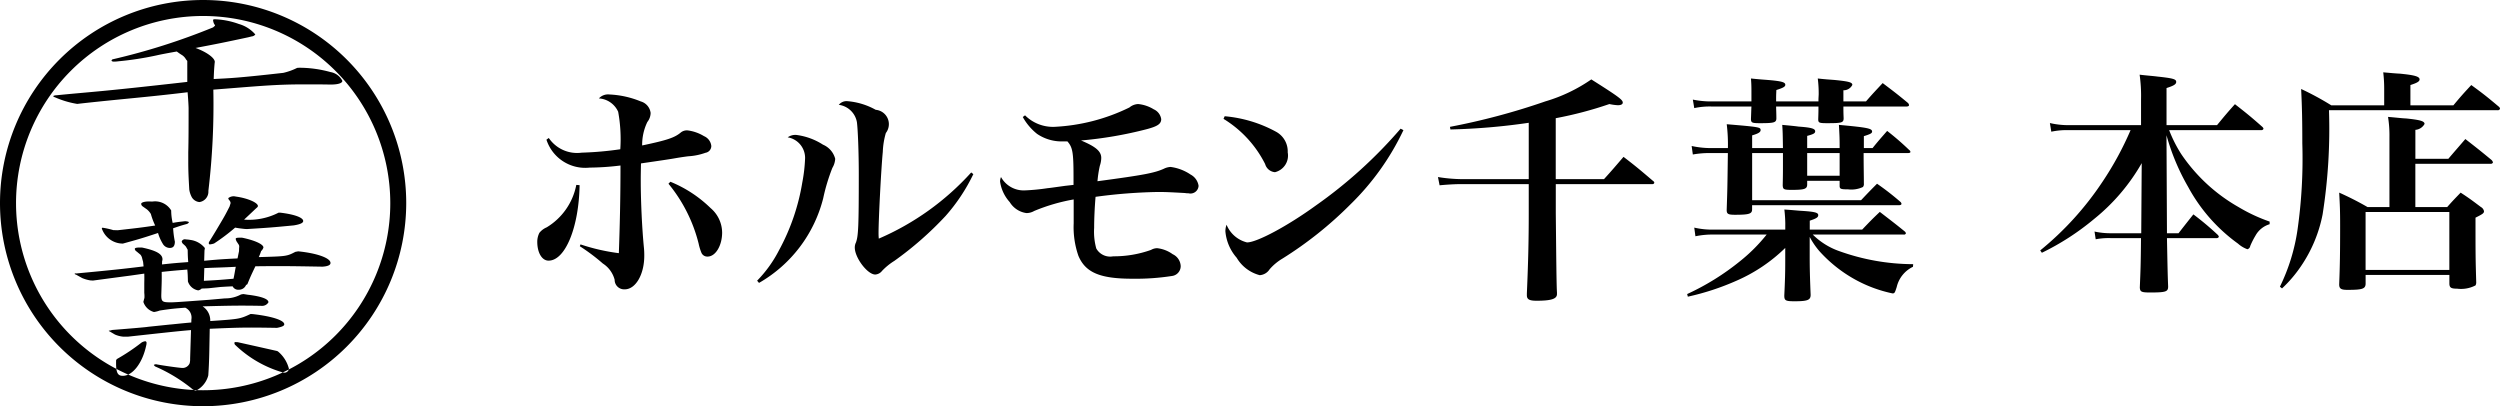 <svg xmlns="http://www.w3.org/2000/svg" width="190.781" height="31" viewBox="0 0 190.781 31">
  <defs>
    <style>
      .cls-1 {
        fill-rule: evenodd;
      }
    </style>
  </defs>
  <path id="holmone-logo-kyoto.svg" class="cls-1" d="M811.922,3553.85c-1.964.42-2.266,0.48-4,.81,0.906,0.33,1.561.83,1.46,1.13-0.05.56-.05,0.65-0.075,1.24,1.133-.06,1.687-0.06,5.312-0.47a4.694,4.694,0,0,0,1.058-.38l0.151-.01a8.9,8.9,0,0,1,2.392.33,1.241,1.241,0,0,1,.906.67c0,0.19-.377.3-1.032,0.28-0.73-.01-0.73-0.01-2.014-0.01-2.166,0-3.651.16-6.8,0.4a55.747,55.747,0,0,1-.378,7.73,0.8,0.8,0,0,1-.68.85,0.75,0.75,0,0,1-.579-0.36,1.748,1.748,0,0,1-.2-0.6c-0.051-.92-0.076-1.34-0.076-2.17v-0.66c0.025-.99.025-2.11,0.025-3.38,0-.11-0.025-0.61-0.075-1.21-3.248.39-4.811,0.49-8.17,0.86l-0.252.03a6.961,6.961,0,0,1-1.712-.51,0.175,0.175,0,0,1-.126-0.09,0.551,0.551,0,0,1,.252-0.06c2.82-.28,3.094-0.24,9.983-1.02v-1.6l-0.1-.12a0.913,0.913,0,0,0-.277-0.31l-0.126-.08c-0.05-.03-0.176-0.12-0.3-0.21-0.68.12-1.309,0.24-1.511,0.29a24.515,24.515,0,0,1-2.971.46,1.659,1.659,0,0,1-.3.02,0.235,0.235,0,0,1-.2-0.06,0.191,0.191,0,0,1,.075-0.11,49.852,49.852,0,0,0,7.679-2.44l0.126-.11,0.026-.01a0.337,0.337,0,0,0-.076-0.15,0.894,0.894,0,0,1-.076-0.27c0-.06.026-0.08,0.152-0.08a5.985,5.985,0,0,1,1.812.36,2.586,2.586,0,0,1,1.259.8,0.393,0.393,0,0,1-.277.15Zm-0.869,15.57a0.777,0.777,0,0,1-.066-0.18c0-.09.075-0.11,0.5-0.1,0.991,0.21,1.623.51,1.616,0.75a0.617,0.617,0,0,1-.175.27,4.142,4.142,0,0,1-.18.46c2.116-.06,2.14-0.06,2.791-0.4l0.215-.04c1.422,0.14,2.479.51,2.467,0.89,0,0.16-.2.25-0.6,0.28-2.849-.05-3.206-0.05-5.131-0.03-0.305.64-.355,0.74-0.613,1.37l-0.1.06a0.589,0.589,0,0,1-.557.36,0.472,0.472,0,0,1-.467-0.26c-0.452.02-.762,0.04-0.928,0.05l-0.834.09c-0.072.01-.286,0.02-0.6,0.03a0.521,0.521,0,0,1-.266.14,1,1,0,0,1-.786-0.69l0-.06c-0.012-.39-0.01-0.46-0.045-0.84-0.953.08-1.1,0.09-1.954,0.18,0.007,0.53,0,.82-0.012,1.14l-0.017.55c-0.016.53,0.052,0.62,0.551,0.63,0.332,0.01.5,0,3.07-.19l1.239-.11a2.507,2.507,0,0,0,1.221-.3l0.167-.03c0.189,0.02.355,0.06,0.426,0.06,1.017,0.13,1.51.33,1.5,0.57a0.55,0.55,0,0,1-.508.27c-1.543-.03-2.375-0.02-4.515.04a1.274,1.274,0,0,1,.583,1.12c2.238-.15,2.262-0.16,3.081-0.54l0.167,0.01c1.491,0.17,2.408.48,2.4,0.78,0,0.11-.148.19-0.555,0.27-2.445-.04-2.825-0.03-5.133.07-0.033,1.82-.033,1.82-0.045,2.23-0.011.34-.022,0.69-0.065,1.32l-0.027.1a1.814,1.814,0,0,1-.912,1.07,0.646,0.646,0,0,1-.351-0.18,12.21,12.21,0,0,0-2.752-1.66,0.371,0.371,0,0,1-.115-0.12,0.276,0.276,0,0,1,.239-0.04c0.472,0.09,1.679.26,1.94,0.27a0.582,0.582,0,0,0,.557-0.36,1.221,1.221,0,0,0,.035-0.35l0.067-2.18c-0.9.07-2.5,0.25-4.79,0.5h-0.4a2.039,2.039,0,0,1-.613-0.16l-0.373-.22a0.7,0.7,0,0,1-.093-0.05v-0.02a0.089,0.089,0,0,1,.072-0.01l0.191-.05c1.287-.1,2.692-0.22,2.716-0.24l1.645-.17c0.285-.02.858-0.09,1.668-0.16l0.007-.24a0.826,0.826,0,0,0-.471-0.89c-0.881.07-1,.08-1.836,0.2l-0.119.02a1.924,1.924,0,0,1-.431.11,1.171,1.171,0,0,1-.808-0.77l0.055-.22a0.371,0.371,0,0,0,.028-0.13,2.316,2.316,0,0,0-.014-0.34v-0.71c0-.11.013-0.42,0-0.76l-1.049.15c-0.31.04-1.885,0.25-2.863,0.38l-0.19-.01a2.654,2.654,0,0,1-.636-0.18l-0.467-.26a0.247,0.247,0,0,1-.116-0.06,0.1,0.1,0,0,1,.119-0.03c2.764-.26,3.67-0.36,5.148-0.54l-0.036-.35-0.064-.23a0.665,0.665,0,0,0-.133-0.31l-0.3-.25a0.279,0.279,0,0,1-.137-0.19c0-.09.146-0.12,0.55-0.11,1.086,0.23,1.553.49,1.564,0.89a0.531,0.531,0,0,1-.029.16l-0.007.24c0.929-.1,1.072-0.11,2-0.18-0.034-.43-0.032-0.5-0.042-0.94l-0.135-.24a1.608,1.608,0,0,0-.208-0.2,0.336,0.336,0,0,1-.112-0.2,0.26,0.26,0,0,1,.313-0.15,2.884,2.884,0,0,1,.355.04,1.709,1.709,0,0,1,1.1.62l-0.03.19-0.024.78c1.191-.11,1.357-0.12,2.547-0.18l0.056-.28,0.056-.27,0.008-.26a0.377,0.377,0,0,0-.017-0.22Zm-9.073-.85c1.5-.17,1.788-0.2,2.862-0.36a5.344,5.344,0,0,1-.329-0.88,1.319,1.319,0,0,0-.3-0.35l-0.325-.23a0.254,0.254,0,0,1-.113-0.19c0-.09.147-0.15,0.409-0.18,0.167-.01.381,0,0.452,0a1.432,1.432,0,0,1,1.428.68,4.269,4.269,0,0,0,.113.95c0.454-.08.525-0.08,0.954-0.13,0.19,0.02.284,0.04,0.283,0.09a0.286,0.286,0,0,1-.147.12c-0.479.13-.551,0.16-1.055,0.33a7.219,7.219,0,0,0,.134,1.03c-0.011.34-.134,0.48-0.419,0.47a0.622,0.622,0,0,1-.512-0.33,3.358,3.358,0,0,1-.355-0.81c-1.272.42-1.464,0.47-2.686,0.81l-0.166-.01a1.7,1.7,0,0,1-1.437-1.14c0-.05.026-0.06,0.073-0.06a5.992,5.992,0,0,1,.8.18Zm-0.044,9.82a15.1,15.1,0,0,0,1.868-1.25,0.709,0.709,0,0,1,.289-0.1,0.122,0.122,0,0,1,.09.14,0.675,0.675,0,0,1-.03.2c-0.278,1.33-1.046,2.32-1.805,2.3-0.4-.01-0.514-0.29-0.485-1.21Zm6.624-5.96c1.166-.06,1.451-0.09,2.261-0.16,0.084-.4.086-0.46,0.171-0.91-1.142.06-1.308,0.05-2.4,0.1Zm3.483-5.06-0.416.39a4.934,4.934,0,0,0,2.63-.53H814.4c1.089,0.13,1.746.38,1.738,0.64,0,0.14-.221.25-0.723,0.33-1.668.16-1.93,0.18-3.572,0.28l-0.19-.01c-0.331-.04-0.378-0.04-0.709-0.1a15.085,15.085,0,0,1-1.606,1.21,1.413,1.413,0,0,1-.311.07,0.083,0.083,0,0,1-.092-0.1,0.176,0.176,0,0,1,.027-0.1c0.425-.68.7-1.15,0.877-1.45,0.25-.42.351-0.59,0.68-1.24l0.079-.26a0.369,0.369,0,0,0-.088-0.21,0.275,0.275,0,0,1-.09-0.17,0.66,0.66,0,0,1,.574-0.12c0.9,0.12,1.7.47,1.688,0.73a0.174,0.174,0,0,1-.051.09l-0.122.11Zm2.193,10.47a2.512,2.512,0,0,1,.814,1.31,0.351,0.351,0,0,1-.436.28,8.729,8.729,0,0,1-3.687-2.13,0.342,0.342,0,0,1-.043-0.15,0.13,0.13,0,0,1,.143-0.04,0.612,0.612,0,0,1,.19.02l1.345,0.3,1.6,0.36ZM808.5,3582a15.5,15.5,0,1,1,15.5-15.5A15.515,15.515,0,0,1,808.5,3582Zm0-29.78a14.28,14.28,0,1,0,14.284,14.28A14.294,14.294,0,0,0,808.5,3552.22Zm28.73,12.91c-0.053,3.22-1.094,5.76-2.369,5.76-0.5,0-.861-0.6-0.861-1.44a1.529,1.529,0,0,1,.161-0.68,1.422,1.422,0,0,1,.556-0.42,4.853,4.853,0,0,0,2.262-3.24Zm-2.351-3.6a2.61,2.61,0,0,0,2.513,1.12,25.161,25.161,0,0,0,2.944-.26,11.569,11.569,0,0,0-.162-2.86,1.727,1.727,0,0,0-1.472-1.02,0.951,0.951,0,0,1,.808-0.3,7.092,7.092,0,0,1,2.387.53,1.045,1.045,0,0,1,.754.88,1.137,1.137,0,0,1-.251.69,4,4,0,0,0-.395,1.79c1.9-.4,2.459-0.59,2.926-0.97a0.744,0.744,0,0,1,.538-0.18,3.179,3.179,0,0,1,1.256.44,0.919,0.919,0,0,1,.557.75,0.527,0.527,0,0,1-.449.52,4.631,4.631,0,0,1-1.221.26c-0.072,0-.592.07-1.113,0.16q-0.3.06-2.584,0.39c-0.018.89-.018,0.98-0.018,1.31,0,1.48.09,3.54,0.233,5.03a5.878,5.878,0,0,1,.036.71c0,1.43-.664,2.56-1.489,2.56a0.726,0.726,0,0,1-.772-0.73,2.108,2.108,0,0,0-.9-1.24,14.872,14.872,0,0,0-1.758-1.32l0.053-.14a15.149,15.149,0,0,0,2.926.67c0.072-2.06.125-4.1,0.125-6.69a20.162,20.162,0,0,1-2.351.16,3.113,3.113,0,0,1-3.3-2.13Zm9.28,3.34a9.548,9.548,0,0,1,3.069,2.01,2.477,2.477,0,0,1,.88,1.86c0,1-.5,1.84-1.113,1.84a0.486,0.486,0,0,1-.467-0.29,4.061,4.061,0,0,1-.216-0.71,11.617,11.617,0,0,0-2.3-4.56Zm6.619,7.55a9.521,9.521,0,0,0,1.669-2.32,16.281,16.281,0,0,0,1.777-5.17,12.108,12.108,0,0,0,.215-1.87,1.594,1.594,0,0,0-1.328-1.58,0.992,0.992,0,0,1,.683-0.18,4.9,4.9,0,0,1,2.01.74,1.611,1.611,0,0,1,.933,1.08,1.513,1.513,0,0,1-.216.69,14.52,14.52,0,0,0-.7,2.32,10.367,10.367,0,0,1-4.9,6.46Zm16.5-8.13a13.86,13.86,0,0,1-2.118,3.19,25.7,25.7,0,0,1-3.913,3.43,4.747,4.747,0,0,0-.934.76,0.716,0.716,0,0,1-.52.28c-0.593,0-1.562-1.28-1.562-2.06a0.849,0.849,0,0,1,.091-0.39c0.178-.51.214-1.16,0.214-5.18,0-1.71-.071-3.46-0.142-3.99a1.617,1.617,0,0,0-1.383-1.33,0.76,0.76,0,0,1,.646-0.28,5.287,5.287,0,0,1,2.172.66,1.1,1.1,0,0,1,.772,1.77,5.9,5.9,0,0,0-.233,1.44c-0.127,1.3-.324,5.16-0.324,6.18a4.281,4.281,0,0,0,.019.44,20.342,20.342,0,0,0,7.053-5.05Zm3.945-4.49a3.014,3.014,0,0,0,2.226.88,14.563,14.563,0,0,0,5.743-1.48,1.105,1.105,0,0,1,.665-0.26,2.764,2.764,0,0,1,1.184.4,0.974,0.974,0,0,1,.574.75c0,0.37-.287.55-1.113,0.77a30.214,30.214,0,0,1-5.007.86c1.131,0.47,1.544.83,1.544,1.33a1.912,1.912,0,0,1-.108.6,8.584,8.584,0,0,0-.18,1.18c3.518-.47,4.362-0.63,5.08-0.96a1.288,1.288,0,0,1,.5-0.13,3.54,3.54,0,0,1,1.525.58,1.167,1.167,0,0,1,.61.86,0.62,0.62,0,0,1-.772.57,1.392,1.392,0,0,1-.269-0.02c-1.094-.06-1.454-0.08-2.046-0.08a39.959,39.959,0,0,0-4.774.37c-0.072.84-.108,1.71-0.108,2.37a4.773,4.773,0,0,0,.162,1.57,1.215,1.215,0,0,0,1.291.6,8.427,8.427,0,0,0,2.89-.49,0.945,0.945,0,0,1,.467-0.13,2.483,2.483,0,0,1,1.185.46,1.046,1.046,0,0,1,.61.91,0.757,0.757,0,0,1-.663.75,17.857,17.857,0,0,1-3.034.21c-2.46,0-3.572-.47-4.11-1.75a6.669,6.669,0,0,1-.36-2.48v-1.82a14.187,14.187,0,0,0-3.015.88,1.158,1.158,0,0,1-.592.16,1.776,1.776,0,0,1-1.275-.84,2.947,2.947,0,0,1-.736-1.57,0.94,0.94,0,0,1,.072-0.34,1.974,1.974,0,0,0,1.8,1.02,15.833,15.833,0,0,0,1.759-.17c0.2-.02.2-0.02,1.347-0.18l0.628-.07v-0.62c0-1.88-.072-2.25-0.467-2.7h-0.3a3.345,3.345,0,0,1-2.011-.57,4.336,4.336,0,0,1-1.094-1.29Zm15.235,0.07a9.986,9.986,0,0,1,3.932,1.19,1.709,1.709,0,0,1,.879,1.57,1.306,1.306,0,0,1-.97,1.51,0.85,0.85,0,0,1-.753-0.62,8.515,8.515,0,0,0-3.177-3.45Zm13.642,1.06a19.611,19.611,0,0,1-4.038,5.66,28.924,28.924,0,0,1-5.206,4.15,4,4,0,0,0-.969.81,0.974,0.974,0,0,1-.754.45,2.894,2.894,0,0,1-1.759-1.33,3.516,3.516,0,0,1-.862-2.02,1.462,1.462,0,0,1,.09-0.5,2.274,2.274,0,0,0,1.561,1.35c0.755,0,3.106-1.26,5.242-2.81a35.333,35.333,0,0,0,6.479-5.87Zm11.626,3.74h3.68c0.664-.73.861-0.97,1.489-1.7,0.952,0.73,1.257.99,2.244,1.83a0.228,0.228,0,0,1,.107.14,0.136,0.136,0,0,1-.143.11h-7.377v2.23c0.036,3.52.054,5.54,0.09,6.03v0.13c0,0.37-.431.51-1.562,0.51-0.556,0-.735-0.11-0.735-0.42v-0.14c0.107-2.45.143-4.14,0.143-6.09v-2.25h-5.134c-0.52,0-1.13.04-1.669,0.09l-0.125-.63a11.877,11.877,0,0,0,1.794.16h5.134v-4.3a48.8,48.8,0,0,1-5.977.51l-0.036-.2a51.612,51.612,0,0,0,7.27-1.94,12.2,12.2,0,0,0,3.518-1.68c2.135,1.35,2.4,1.56,2.4,1.77,0,0.13-.143.2-0.377,0.2a3.91,3.91,0,0,1-.645-0.09,28.907,28.907,0,0,1-4.093,1.08v4.65Zm17.515,3.45a10.2,10.2,0,0,0-.072-1.13c0.5,0.03.9,0.07,1.148,0.09,1.185,0.07,1.437.14,1.437,0.34,0,0.17-.163.26-0.647,0.42v0.68h4c0.574-.6.754-0.79,1.346-1.35,0.826,0.64,1.1.84,1.9,1.49a0.237,0.237,0,0,1,.091.15,0.154,0.154,0,0,1-.18.09h-6.928a5.386,5.386,0,0,0,2.01,1.26,16.865,16.865,0,0,0,5.654,1l-0.018.2a2.285,2.285,0,0,0-1.238,1.54c-0.144.45-.163,0.49-0.324,0.49a10.236,10.236,0,0,1-2.854-1.06,10.458,10.458,0,0,1-2.728-2.17,5.833,5.833,0,0,1-.736-1.08v1.46c0,0.93.018,1.61,0.072,2.96,0,0.4-.233.49-1.238,0.49-0.682,0-.772-0.06-0.772-0.44,0.054-1.13.072-1.73,0.072-2.64v-0.99a12.382,12.382,0,0,1-3.716,2.5,19.391,19.391,0,0,1-3.716,1.22l-0.053-.2a18.992,18.992,0,0,0,4.038-2.51,12.8,12.8,0,0,0,2.029-2.03H923.8a6.347,6.347,0,0,0-1.418.13l-0.089-.66a5.958,5.958,0,0,0,1.525.15h5.421v-0.4Zm-4.38-5.82a12.759,12.759,0,0,0-.09-1.82c2.513,0.21,2.585.23,2.585,0.45,0,0.15-.161.26-0.646,0.4v0.97h2.351c-0.018-1.2-.018-1.2-0.054-1.77,0.538,0.05.97,0.09,1.239,0.13,1,0.07,1.274.16,1.274,0.36,0,0.15-.126.22-0.61,0.35v0.93h2.477v-0.15c0-.67-0.019-0.96-0.055-1.62,2.173,0.2,2.532.27,2.532,0.51,0,0.13-.144.2-0.628,0.35v0.91H935.9c0.466-.58.628-0.75,1.113-1.31a20.727,20.727,0,0,1,1.686,1.46,0.2,0.2,0,0,1,.091.14c0,0.06-.072.09-0.18,0.09h-3.393c0,1.02.019,1.79,0.019,2.32a0.351,0.351,0,0,1-.072.27,2.054,2.054,0,0,1-1.131.18c-0.557,0-.646-0.03-0.646-0.27v-0.38h-2.477v0.31c-0.018.31-.216,0.38-1.167,0.38-0.628,0-.682-0.04-0.7-0.35,0.018-.76.018-1.07,0.018-1.58v-0.88h-2.351v3.6h8.31c0.521-.55.682-0.72,1.221-1.26a19.948,19.948,0,0,1,1.777,1.38,0.231,0.231,0,0,1,.089.15c0,0.07-.072.11-0.2,0.11h-11.2v0.31c0,0.34-.2.42-1.293,0.42-0.538,0-.646-0.06-0.646-0.37,0.054-1.62.054-1.62,0.09-4.34h-1.4a7.182,7.182,0,0,0-1.274.11l-0.09-.65a6.783,6.783,0,0,0,1.382.16h1.382Zm1.795-3.56v-0.53c0-.56,0-0.76-0.036-1.22,0.556,0.06.987,0.09,1.256,0.11,1.077,0.09,1.365.17,1.365,0.37,0,0.14-.144.23-0.682,0.4-0.019.43-.019,0.45-0.019,0.87h3.231v-0.18l0.018-.36a9.064,9.064,0,0,0-.071-1.21c0.52,0.06.987,0.09,1.256,0.11,1.113,0.11,1.382.18,1.382,0.38a0.741,0.741,0,0,1-.682.41v0.85h1.723c0.556-.64.736-0.82,1.275-1.4,0.843,0.64,1.113.84,1.92,1.51a0.27,0.27,0,0,1,.09.17c0,0.07-.072.11-0.216,0.11h-4.792c0,0.27,0,.45.018,0.89,0,0.35-.144.38-1.274,0.38-0.575,0-.664-0.03-0.664-0.29v-0.04c0.017-.49.017-0.56,0.017-0.94h-3.231c0,0.18.019,0.49,0.019,0.93-0.019.29-.18,0.34-1.239,0.34-0.61,0-.7-0.03-0.7-0.33,0.018-.43.018-0.58,0.036-0.94h-3a5.556,5.556,0,0,0-1.363.12l-0.108-.65a6.77,6.77,0,0,0,1.471.14h3Zm4.254,3.94v1.73h2.477v-1.73h-2.477Zm34.643-1.75a0.157,0.157,0,0,0,.18-0.11,0.3,0.3,0,0,0-.09-0.14c-0.883-.78-1.171-1.01-2.089-1.73-0.594.66-.774,0.88-1.368,1.6h-3.853v-2.83c0.558-.18.738-0.29,0.738-0.47,0-.21-0.234-0.28-1.459-0.41-0.288-.04-0.756-0.07-1.332-0.14a11.485,11.485,0,0,1,.108,1.87v1.98H950.8a6.152,6.152,0,0,1-1.368-.16l0.108,0.66a5.652,5.652,0,0,1,1.26-.12h4.79a24.131,24.131,0,0,1-2.143,3.94,23.455,23.455,0,0,1-4.753,5.24l0.126,0.18a19.534,19.534,0,0,0,4-2.59,15.009,15.009,0,0,0,3.619-4.25l-0.036,5.35h-2.359a5.739,5.739,0,0,1-1.206-.13l0.09,0.59a5.211,5.211,0,0,1,1.116-.09h2.341c-0.018,2.13-.036,2.43-0.09,3.77,0.018,0.32.108,0.38,0.774,0.38,1.225,0,1.387-.06,1.387-0.46-0.036-.95-0.036-0.95-0.09-3.69h3.781a0.173,0.173,0,0,0,.18-0.1,0.327,0.327,0,0,0-.108-0.17,21.82,21.82,0,0,0-1.837-1.54q-0.54.675-1.134,1.44h-0.882l-0.036-7.48a16.892,16.892,0,0,0,1.656,3.95,12.864,12.864,0,0,0,3.8,4.32,2.159,2.159,0,0,0,.72.43,0.306,0.306,0,0,0,.216-0.25,5.958,5.958,0,0,1,.4-0.79,1.828,1.828,0,0,1,1.08-.87v-0.2a12.708,12.708,0,0,1-2.377-1.11,13.051,13.051,0,0,1-4.375-4.05,10.157,10.157,0,0,1-.918-1.82h7.022Zm11.77,2.19v-2.21a0.877,0.877,0,0,0,.7-0.45c0-.22-0.342-0.31-1.4-0.42-0.306-.01-0.775-0.07-1.387-0.12a8.98,8.98,0,0,1,.108,1.55v5.33h-1.674a22.768,22.768,0,0,0-2.161-1.1c0.054,0.99.072,1.35,0.072,2.54,0,2.09-.018,3.04-0.072,4.46,0,0.33.144,0.42,0.63,0.42,1.117,0,1.369-.07,1.387-0.45v-0.69h6.392v0.69c0.018,0.28.126,0.36,0.594,0.36a2.386,2.386,0,0,0,1.4-.25,0.471,0.471,0,0,0,.054-0.26c-0.054-1.89-.054-2.12-0.054-4.91,0.54-.27.648-0.34,0.648-0.49a0.463,0.463,0,0,0-.234-0.32c-0.63-.47-0.828-0.63-1.548-1.1-0.45.47-.594,0.61-1.026,1.1h-2.431v-3.3h5.744a0.166,0.166,0,0,0,.18-0.11,0.435,0.435,0,0,0-.108-0.18c-0.847-.7-1.117-0.91-2-1.6-0.558.65-.738,0.85-1.3,1.51h-2.521Zm-3.8,4.06h6.392v4.42h-6.392v-4.42Zm3.421-8.14v-1.55c0.5-.16.7-0.27,0.7-0.43,0-.22-0.378-0.33-1.513-0.44-0.27-.01-0.7-0.05-1.26-0.1a10.768,10.768,0,0,1,.072,1.29v1.23h-4.033a21.861,21.861,0,0,0-2.305-1.25c0.072,1.44.09,2.53,0.09,4.15a38.363,38.363,0,0,1-.36,6.55,14.671,14.671,0,0,1-1.35,4.39l0.162,0.13a9.9,9.9,0,0,0,1.422-1.66,10.608,10.608,0,0,0,1.675-3.99,41.969,41.969,0,0,0,.486-7.95h12.856a0.172,0.172,0,0,0,.2-0.12,0.28,0.28,0,0,0-.108-0.16c-0.883-.74-1.153-0.96-2.089-1.64-0.612.66-.792,0.86-1.368,1.55H976.94Z" transform="translate(-793 -3551)"/>
</svg>
